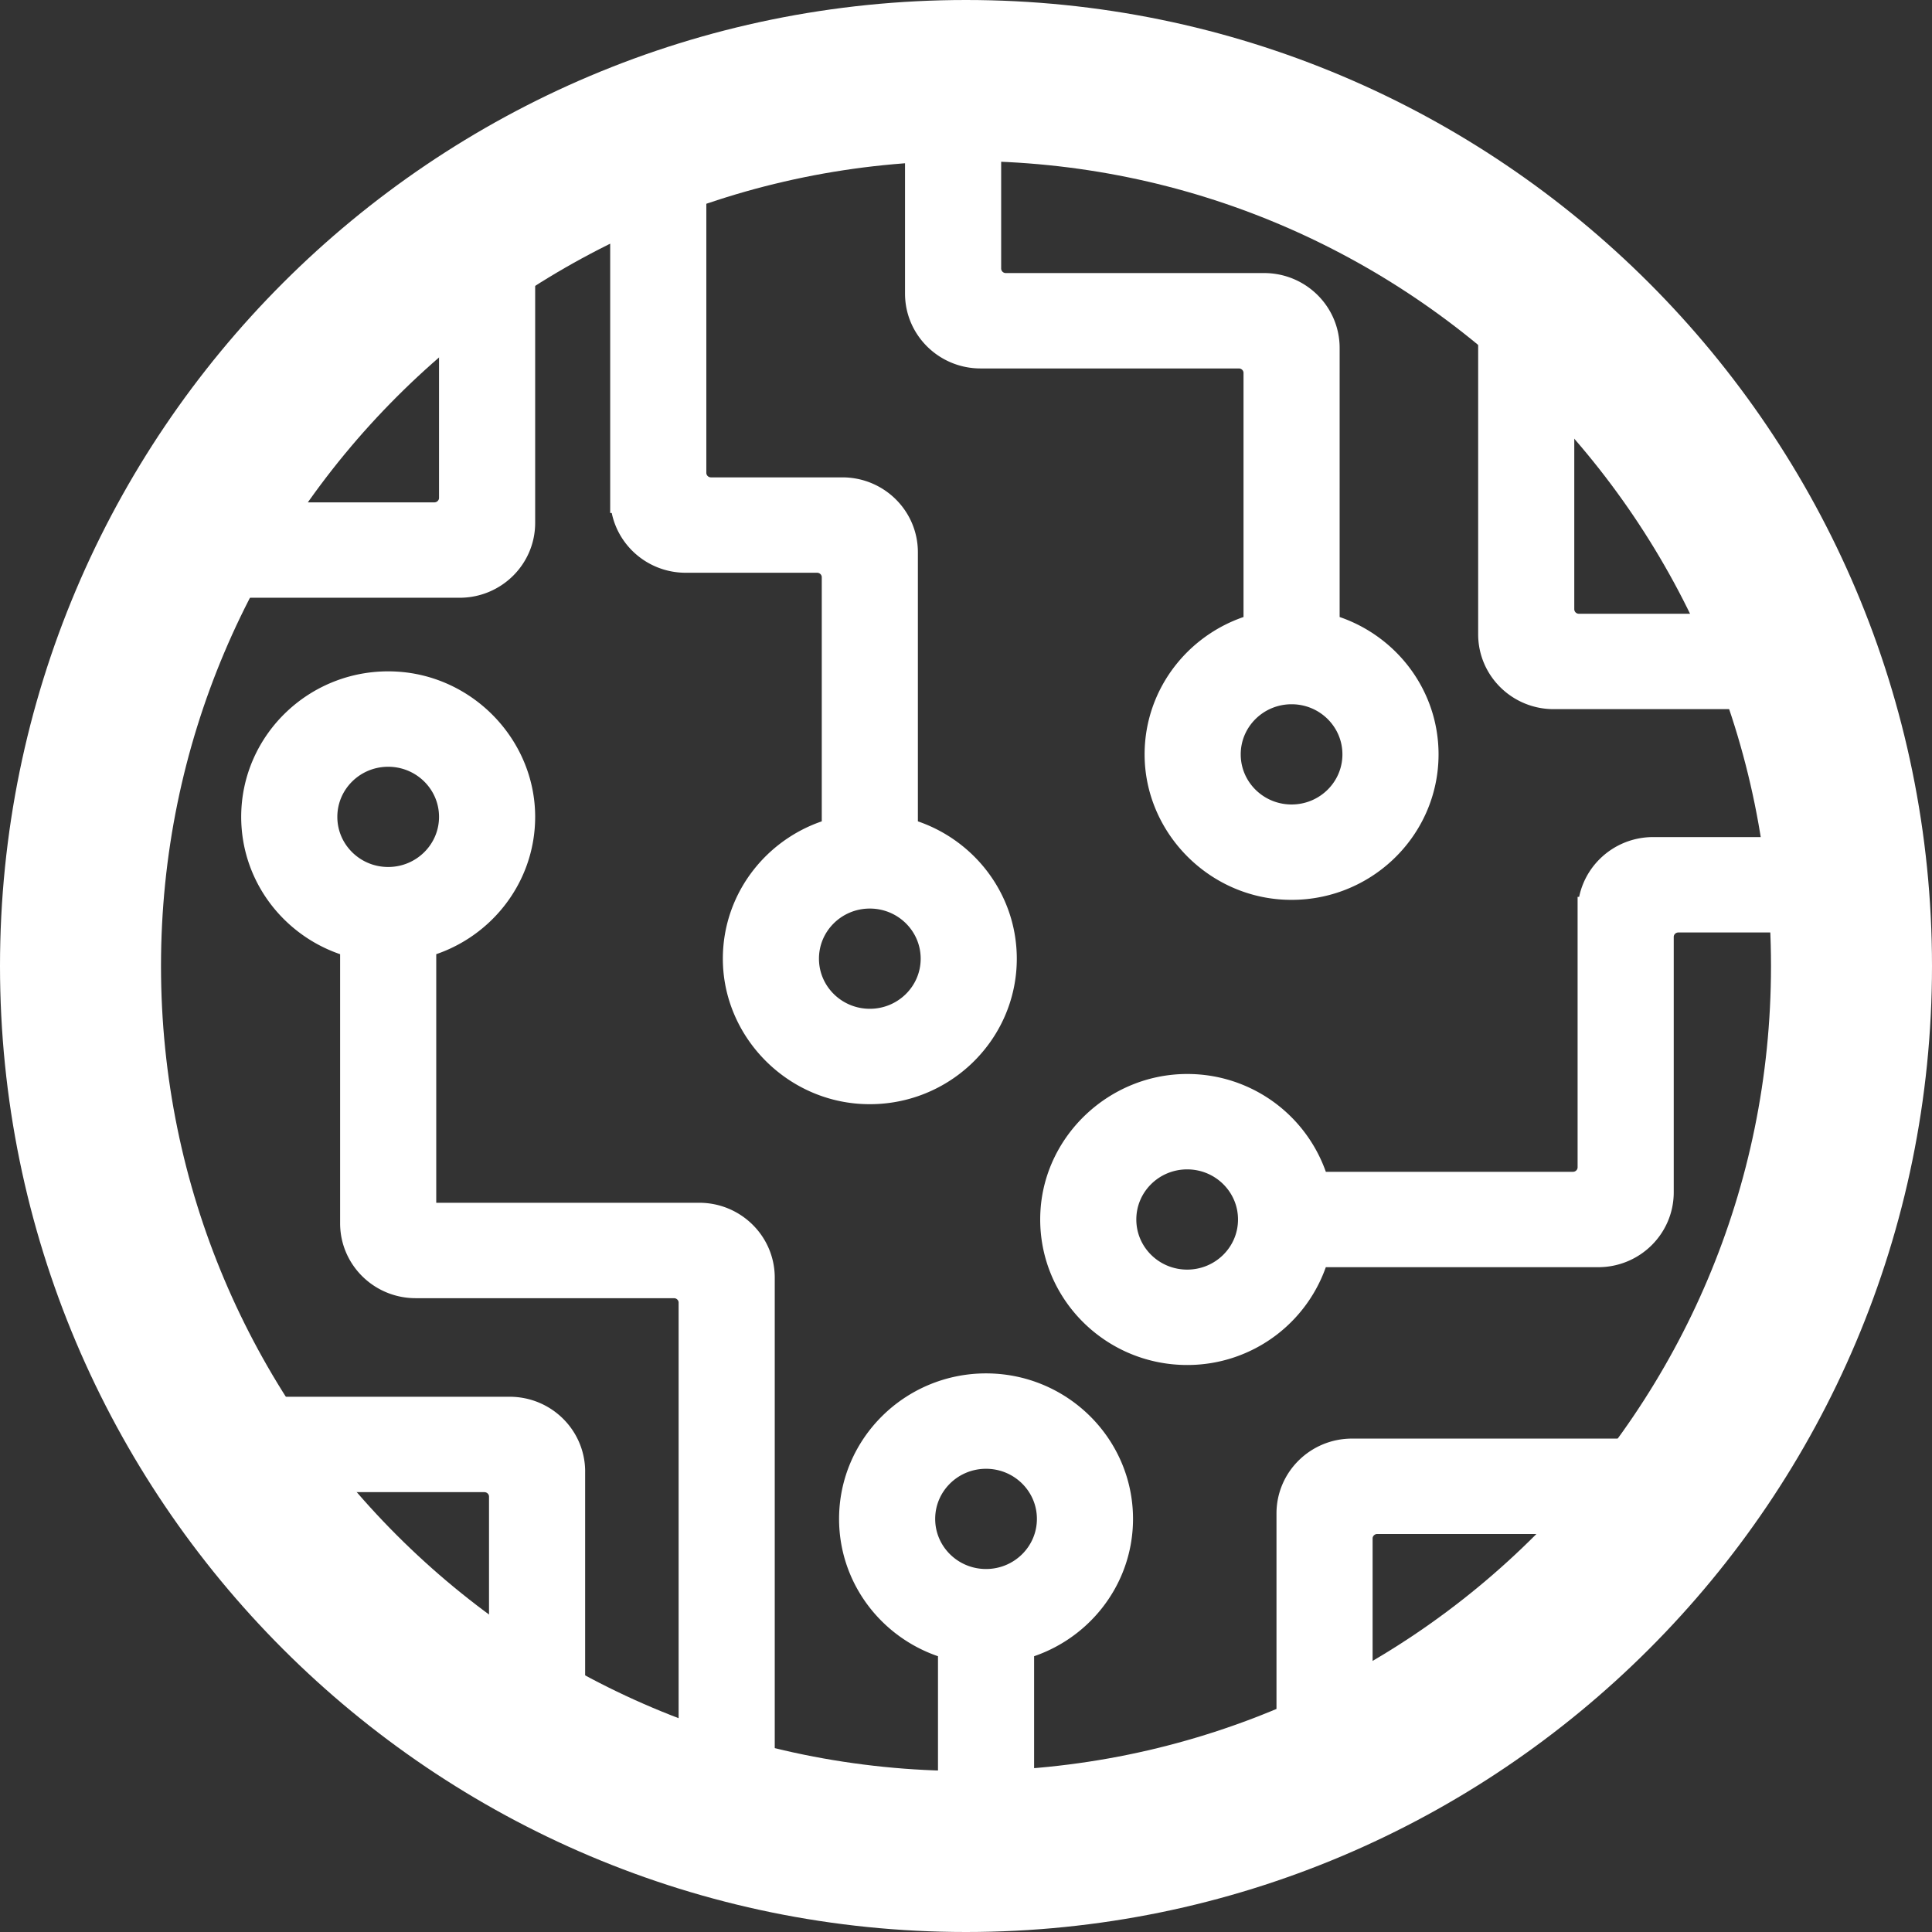 <svg xmlns="http://www.w3.org/2000/svg" width="96" height="96" viewBox="0 0 96 96">
    <rect x="0" y="0" width="96" height="96" fill="#333333" stroke="none"/>
    <g fill="none" fill-rule="evenodd" stroke="#FFF">
        <path stroke-width="8" d="M48 4C23.701 4 4 23.701 4 48s19.701 44 44 44 44-19.701 44-44S72.299 4 48 4z"/>
        <g fill="#FFF" stroke-width="1.5">
            <path d="M64.178 34.244c1.81 0 3.276 1.45 3.276 3.24 0 1.79-1.467 3.24-3.276 3.24-1.81 0-3.277-1.45-3.277-3.24 0-1.79 1.467-3.24 3.277-3.24zM48.723 17.558h12.834c.542 0 .983.435.983.972v12.687c-2.828.724-4.924 3.265-4.915 6.286.01 3.396 2.763 6.269 6.192 6.451 3.777.201 6.914-2.779 6.914-6.47 0-3.013-2.093-5.545-4.915-6.267V17.288c0-1.64-1.345-2.97-3.004-2.97H49.98a.978.978 0 0 1-.983-.972v-5.33a42.148 42.148 0 0 0-3.277.04v6.532c0 1.64 1.345 2.97 3.004 2.97zM19.288 43.83c-1.81 0-3.276-1.452-3.276-3.24 0-1.79 1.467-3.24 3.276-3.24 1.81 0 3.277 1.45 3.277 3.24 0 1.788-1.467 3.24-3.277 3.24zm15.455 16.685H20.927v-13.66c2.827-.723 4.923-3.264 4.915-6.285-.01-3.396-2.764-6.269-6.193-6.451-3.776-.202-6.914 2.779-6.914 6.47 0 3.013 2.093 5.545 4.915 6.267v13.93c0 1.64 1.345 2.97 3.003 2.97h12.834c.543 0 .983.434.983.971v22.05c1.073.368 2.165.694 3.277.973V63.485c0-1.64-1.345-2.97-3.004-2.97zM58.99 63.836c-1.81 0-3.277-1.45-3.277-3.24 0-1.79 1.467-3.24 3.277-3.24s3.276 1.45 3.276 3.24c0 1.79-1.466 3.24-3.276 3.24zm20.15-18.522v12.69c0 .537-.439.972-.982.972h-12.83a6.545 6.545 0 0 0-6.357-4.86c-3.435.01-6.34 2.732-6.524 6.123-.204 3.735 2.81 6.837 6.543 6.837a6.546 6.546 0 0 0 6.337-4.86h14.087c1.659 0 3.003-1.33 3.003-2.97v-12.69c0-.537.44-.972.983-.972h5.327a40.057 40.057 0 0 0-.363-3.24h-6.22c-1.658 0-3.003 1.33-3.003 2.97zM43.221 44.396c1.81 0 3.277 1.45 3.277 3.24 0 1.79-1.467 3.24-3.277 3.24s-3.277-1.45-3.277-3.24c0-1.79 1.468-3.24 3.277-3.24zM31.071 24.74c0 1.64 1.344 2.97 3.003 2.97H40.6c.543 0 .983.435.983.972V41.37c-2.827.724-4.924 3.265-4.915 6.286.01 3.396 2.763 6.269 6.193 6.451 3.776.201 6.913-2.779 6.913-6.47 0-3.013-2.093-5.545-4.915-6.267V27.44c0-1.64-1.344-2.97-3.003-2.97H35.33a.978.978 0 0 1-.983-.972V10.265a40.937 40.937 0 0 0-3.277 1.291V24.74zM48.996 78.713c-1.81 0-3.277-1.45-3.277-3.24 0-1.79 1.468-3.24 3.277-3.24 1.81 0 3.277 1.45 3.277 3.24 0 1.79-1.467 3.24-3.277 3.24zm6.553-3.24c0-3.573-2.94-6.48-6.553-6.48s-6.553 2.907-6.553 6.48c0 3.013 2.093 5.545 4.915 6.266v7.255c.173.002.345.006.519.006.927 0 1.846-.033 2.757-.093v-7.168c2.822-.721 4.915-3.253 4.915-6.266zM67.181 72.233c-1.658 0-3.003 1.33-3.003 2.97v10.46a41.1 41.1 0 0 0 3.276-1.581v-7.637c0-.537.44-.972.983-.972h9.99a40.77 40.77 0 0 0 2.638-3.24H67.181"/>
            <path d="M28.326 73.124c0-1.64-1.344-2.97-3.003-2.97H13.26a40.669 40.669 0 0 0 2.309 3.24h8.497c.543 0 .983.435.983.972v7.765a41.07 41.07 0 0 0 3.276 1.966V73.124M74.199 31.517c0 1.64 1.345 2.97 3.003 2.97h9.113a39.925 39.925 0 0 0-1.375-3.24h-6.482a.977.977 0 0 1-.983-.972v-9.767a40.96 40.96 0 0 0-3.276-3.035v14.044M22.838 28.952c1.659 0 3.004-1.33 3.004-2.97V14.355a41.124 41.124 0 0 0-3.277 2.303v8.082c0 .537-.44.972-.983.972h-7.567A40.558 40.558 0 0 0 12 28.952h10.838"/>
        </g>
    </g>
</svg>
